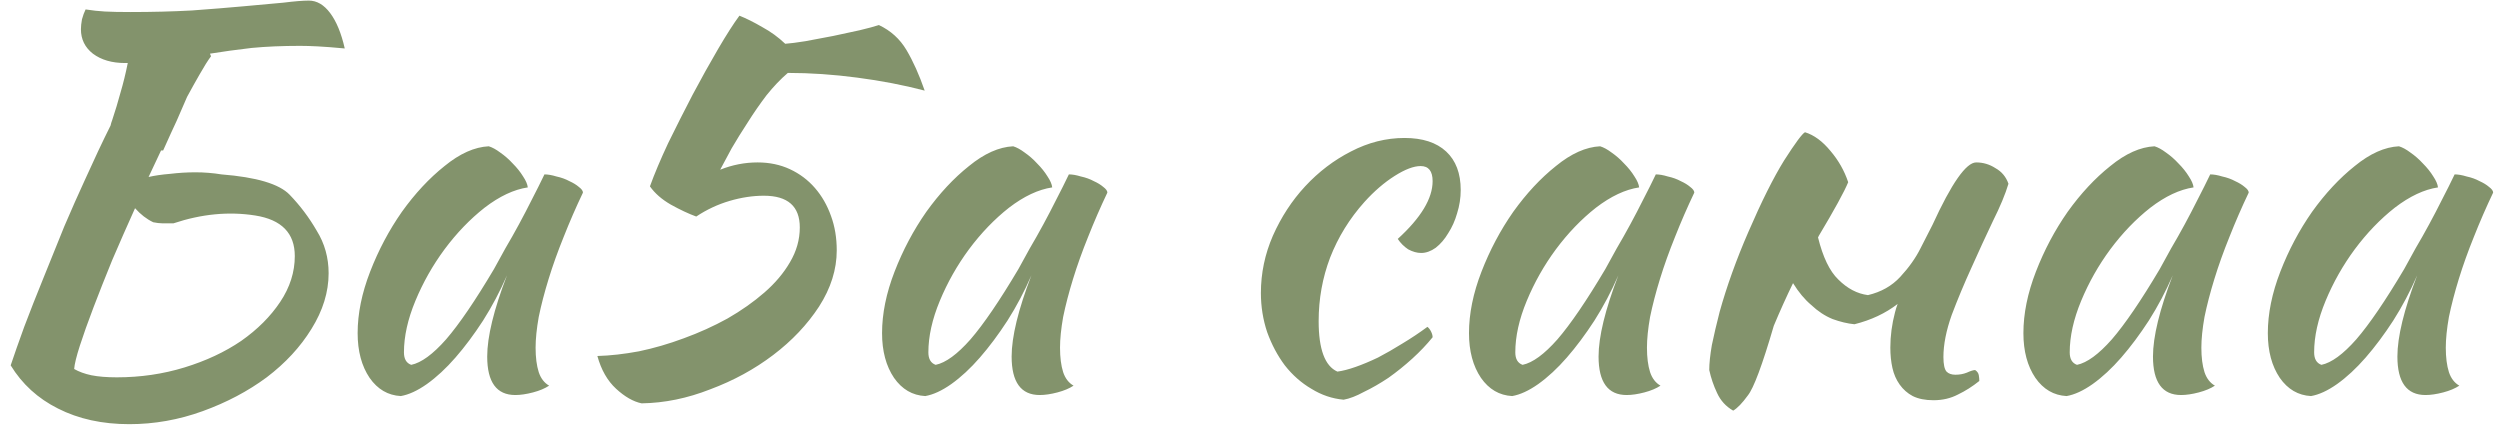 <?xml version="1.0" encoding="UTF-8"?> <svg xmlns="http://www.w3.org/2000/svg" width="221" height="38" viewBox="0 0 221 38" fill="none"> <path d="M13.548 19.648C12.966 19.372 12.429 18.958 11.938 18.406C11.233 19.97 10.558 21.503 9.914 23.006C9.301 24.509 8.749 25.904 8.258 27.192C7.768 28.48 7.369 29.599 7.062 30.55C6.756 31.501 6.587 32.191 6.556 32.62C6.986 32.865 7.492 33.049 8.074 33.172C8.688 33.295 9.439 33.356 10.328 33.356C12.414 33.356 14.407 33.065 16.308 32.482C18.21 31.899 19.881 31.117 21.322 30.136C22.764 29.124 23.914 27.974 24.772 26.686C25.631 25.398 26.06 24.049 26.06 22.638C26.06 20.614 24.895 19.418 22.564 19.05C20.234 18.682 17.826 18.912 15.342 19.74C14.913 19.74 14.576 19.74 14.33 19.74C14.116 19.74 13.855 19.709 13.548 19.648ZM16.538 8.562C16.262 9.175 15.956 9.881 15.618 10.678C15.342 11.261 14.944 12.135 14.422 13.3H14.238C13.87 14.067 13.502 14.849 13.134 15.646C13.656 15.523 14.284 15.431 15.02 15.37C15.787 15.278 16.538 15.232 17.274 15.232C17.673 15.232 18.056 15.247 18.424 15.278C18.823 15.309 19.206 15.355 19.574 15.416C22.672 15.661 24.68 16.259 25.6 17.21C26.52 18.161 27.318 19.219 27.992 20.384C28.698 21.519 29.05 22.776 29.05 24.156C29.05 25.812 28.544 27.453 27.532 29.078C26.551 30.673 25.232 32.099 23.576 33.356C21.92 34.583 20.034 35.579 17.918 36.346C15.802 37.113 13.64 37.496 11.432 37.496C9.04 37.496 6.94 37.036 5.13 36.116C3.352 35.227 1.956 33.954 0.944 32.298C1.251 31.378 1.65 30.243 2.14 28.894C2.662 27.514 3.229 26.073 3.842 24.57C4.456 23.037 5.069 21.519 5.682 20.016C6.326 18.513 6.924 17.164 7.476 15.968C8.304 14.128 9.071 12.503 9.776 11.092C9.807 10.939 9.853 10.785 9.914 10.632C10.19 9.804 10.436 8.991 10.65 8.194C10.896 7.366 11.11 6.492 11.294 5.572H11.064C9.899 5.572 8.948 5.296 8.212 4.744C7.507 4.192 7.154 3.471 7.154 2.582C7.154 2.337 7.185 2.045 7.246 1.708C7.338 1.371 7.446 1.079 7.568 0.834C8.151 0.926 8.718 0.987 9.27 1.018C9.853 1.049 10.604 1.064 11.524 1.064C13.456 1.064 15.266 1.018 16.952 0.926C18.639 0.803 20.157 0.681 21.506 0.558C22.886 0.435 24.067 0.328 25.048 0.236C26.03 0.113 26.781 0.052 27.302 0.052C28.008 0.052 28.636 0.42 29.188 1.156C29.74 1.892 30.17 2.935 30.476 4.284C29.495 4.192 28.698 4.131 28.084 4.1C27.502 4.069 26.98 4.054 26.52 4.054C24.956 4.054 23.53 4.115 22.242 4.238C20.924 4.391 19.697 4.56 18.562 4.744C18.593 4.805 18.624 4.882 18.654 4.974C18.378 5.342 18.041 5.879 17.642 6.584C17.305 7.167 16.937 7.826 16.538 8.562ZM48.129 15.416C48.435 15.416 48.788 15.477 49.187 15.6C49.616 15.692 49.999 15.83 50.337 16.014C50.674 16.167 50.95 16.336 51.165 16.52C51.41 16.704 51.533 16.873 51.533 17.026C50.919 18.314 50.352 19.617 49.831 20.936C49.309 22.224 48.865 23.466 48.497 24.662C48.129 25.858 47.837 26.977 47.623 28.02C47.439 29.063 47.347 29.967 47.347 30.734C47.347 31.593 47.439 32.313 47.623 32.896C47.807 33.448 48.114 33.847 48.543 34.092C48.175 34.337 47.7 34.537 47.117 34.69C46.534 34.843 46.013 34.92 45.553 34.92C43.897 34.92 43.069 33.785 43.069 31.516C43.069 29.768 43.651 27.376 44.817 24.34C44.203 25.751 43.498 27.085 42.701 28.342C41.904 29.569 41.091 30.657 40.263 31.608C39.435 32.559 38.592 33.341 37.733 33.954C36.905 34.537 36.138 34.889 35.433 35.012C34.298 34.951 33.378 34.414 32.673 33.402C31.968 32.359 31.615 31.041 31.615 29.446C31.615 27.729 31.983 25.919 32.719 24.018C33.455 22.117 34.39 20.353 35.525 18.728C36.69 17.103 37.947 15.753 39.297 14.68C40.646 13.576 41.95 12.993 43.207 12.932C43.514 13.024 43.851 13.208 44.219 13.484C44.617 13.76 44.986 14.082 45.323 14.45C45.691 14.818 45.998 15.201 46.243 15.6C46.488 15.968 46.626 16.29 46.657 16.566C45.43 16.75 44.157 17.348 42.839 18.36C41.551 19.372 40.37 20.599 39.297 22.04C38.254 23.451 37.395 24.969 36.721 26.594C36.046 28.219 35.709 29.737 35.709 31.148C35.709 31.731 35.923 32.099 36.353 32.252C37.242 32.068 38.27 31.317 39.435 29.998C40.6 28.649 42.011 26.579 43.667 23.788C43.974 23.236 44.311 22.623 44.679 21.948C45.078 21.273 45.476 20.568 45.875 19.832C46.273 19.096 46.657 18.36 47.025 17.624C47.423 16.857 47.791 16.121 48.129 15.416ZM57.454 16.474C57.853 15.37 58.39 14.097 59.064 12.656C59.77 11.215 60.49 9.789 61.226 8.378C61.993 6.937 62.744 5.587 63.48 4.33C64.216 3.073 64.845 2.091 65.366 1.386C65.98 1.631 66.654 1.969 67.39 2.398C68.126 2.797 68.801 3.287 69.414 3.87C69.844 3.839 70.442 3.763 71.208 3.64C72.006 3.487 72.818 3.333 73.646 3.18C74.474 2.996 75.256 2.827 75.992 2.674C76.759 2.49 77.326 2.337 77.694 2.214C78.737 2.705 79.55 3.441 80.132 4.422C80.715 5.403 81.252 6.599 81.742 8.01C79.872 7.519 77.878 7.136 75.762 6.86C73.677 6.584 71.638 6.446 69.644 6.446C69 6.998 68.372 7.657 67.758 8.424C67.176 9.191 66.624 9.988 66.102 10.816C65.581 11.613 65.106 12.38 64.676 13.116C64.278 13.852 63.94 14.481 63.664 15.002C64.738 14.573 65.842 14.358 66.976 14.358C68.019 14.358 68.97 14.557 69.828 14.956C70.687 15.355 71.423 15.907 72.036 16.612C72.65 17.317 73.125 18.145 73.462 19.096C73.8 20.016 73.968 21.028 73.968 22.132C73.968 23.819 73.447 25.475 72.404 27.1C71.362 28.695 70.012 30.121 68.356 31.378C66.7 32.635 64.845 33.647 62.79 34.414C60.766 35.211 58.742 35.625 56.718 35.656C55.982 35.503 55.231 35.073 54.464 34.368C53.698 33.663 53.146 32.697 52.808 31.47C53.943 31.439 55.17 31.301 56.488 31.056C57.807 30.78 59.126 30.397 60.444 29.906C61.794 29.415 63.082 28.833 64.308 28.158C65.535 27.453 66.624 26.686 67.574 25.858C68.525 25.03 69.276 24.141 69.828 23.19C70.411 22.209 70.702 21.181 70.702 20.108C70.702 18.237 69.644 17.302 67.528 17.302C66.547 17.302 65.535 17.455 64.492 17.762C63.45 18.069 62.468 18.529 61.548 19.142C60.874 18.897 60.122 18.544 59.294 18.084C58.497 17.624 57.884 17.087 57.454 16.474ZM94.488 15.416C94.795 15.416 95.148 15.477 95.546 15.6C95.976 15.692 96.359 15.83 96.696 16.014C97.034 16.167 97.31 16.336 97.524 16.52C97.77 16.704 97.892 16.873 97.892 17.026C97.279 18.314 96.712 19.617 96.19 20.936C95.669 22.224 95.224 23.466 94.856 24.662C94.488 25.858 94.197 26.977 93.982 28.02C93.798 29.063 93.706 29.967 93.706 30.734C93.706 31.593 93.798 32.313 93.982 32.896C94.166 33.448 94.473 33.847 94.902 34.092C94.534 34.337 94.059 34.537 93.476 34.69C92.894 34.843 92.372 34.92 91.912 34.92C90.256 34.92 89.428 33.785 89.428 31.516C89.428 29.768 90.011 27.376 91.176 24.34C90.563 25.751 89.858 27.085 89.06 28.342C88.263 29.569 87.45 30.657 86.622 31.608C85.794 32.559 84.951 33.341 84.092 33.954C83.264 34.537 82.498 34.889 81.792 35.012C80.658 34.951 79.738 34.414 79.032 33.402C78.327 32.359 77.974 31.041 77.974 29.446C77.974 27.729 78.342 25.919 79.078 24.018C79.814 22.117 80.75 20.353 81.884 18.728C83.05 17.103 84.307 15.753 85.656 14.68C87.006 13.576 88.309 12.993 89.566 12.932C89.873 13.024 90.21 13.208 90.578 13.484C90.977 13.76 91.345 14.082 91.682 14.45C92.05 14.818 92.357 15.201 92.602 15.6C92.848 15.968 92.986 16.29 93.016 16.566C91.79 16.75 90.517 17.348 89.198 18.36C87.91 19.372 86.73 20.599 85.656 22.04C84.614 23.451 83.755 24.969 83.08 26.594C82.406 28.219 82.068 29.737 82.068 31.148C82.068 31.731 82.283 32.099 82.712 32.252C83.602 32.068 84.629 31.317 85.794 29.998C86.96 28.649 88.37 26.579 90.026 23.788C90.333 23.236 90.67 22.623 91.038 21.948C91.437 21.273 91.836 20.568 92.234 19.832C92.633 19.096 93.016 18.36 93.384 17.624C93.783 16.857 94.151 16.121 94.488 15.416ZM111.463 25.904C111.463 24.156 111.815 22.469 112.521 20.844C113.257 19.188 114.207 17.731 115.373 16.474C116.569 15.186 117.918 14.159 119.421 13.392C120.954 12.595 122.533 12.196 124.159 12.196C125.753 12.196 126.98 12.595 127.839 13.392C128.697 14.189 129.127 15.324 129.127 16.796C129.127 17.501 129.019 18.191 128.805 18.866C128.621 19.51 128.36 20.093 128.023 20.614C127.716 21.135 127.348 21.565 126.919 21.902C126.489 22.209 126.06 22.362 125.631 22.362C125.263 22.362 124.879 22.255 124.481 22.04C124.113 21.795 123.806 21.488 123.561 21.12C125.615 19.249 126.643 17.547 126.643 16.014C126.643 15.125 126.29 14.68 125.585 14.68C124.971 14.68 124.205 14.971 123.285 15.554C122.365 16.137 121.475 16.903 120.617 17.854C119.298 19.326 118.286 20.967 117.581 22.776C116.906 24.555 116.569 26.425 116.569 28.388C116.569 30.872 117.121 32.359 118.225 32.85C118.685 32.789 119.221 32.651 119.835 32.436C120.448 32.221 121.107 31.945 121.813 31.608C122.518 31.24 123.239 30.826 123.975 30.366C124.741 29.906 125.477 29.415 126.183 28.894C126.305 28.986 126.413 29.124 126.505 29.308C126.597 29.492 126.643 29.661 126.643 29.814C126.121 30.458 125.523 31.087 124.849 31.7C124.174 32.313 123.469 32.881 122.733 33.402C121.997 33.893 121.276 34.307 120.571 34.644C119.896 35.012 119.298 35.242 118.777 35.334C117.765 35.242 116.814 34.92 115.925 34.368C115.035 33.847 114.253 33.157 113.579 32.298C112.935 31.439 112.413 30.458 112.015 29.354C111.647 28.25 111.463 27.1 111.463 25.904ZM146.373 15.416C146.68 15.416 147.032 15.477 147.431 15.6C147.86 15.692 148.244 15.83 148.581 16.014C148.918 16.167 149.194 16.336 149.409 16.52C149.654 16.704 149.777 16.873 149.777 17.026C149.164 18.314 148.596 19.617 148.075 20.936C147.554 22.224 147.109 23.466 146.741 24.662C146.373 25.858 146.082 26.977 145.867 28.02C145.683 29.063 145.591 29.967 145.591 30.734C145.591 31.593 145.683 32.313 145.867 32.896C146.051 33.448 146.358 33.847 146.787 34.092C146.419 34.337 145.944 34.537 145.361 34.69C144.778 34.843 144.257 34.92 143.797 34.92C142.141 34.92 141.313 33.785 141.313 31.516C141.313 29.768 141.896 27.376 143.061 24.34C142.448 25.751 141.742 27.085 140.945 28.342C140.148 29.569 139.335 30.657 138.507 31.608C137.679 32.559 136.836 33.341 135.977 33.954C135.149 34.537 134.382 34.889 133.677 35.012C132.542 34.951 131.622 34.414 130.917 33.402C130.212 32.359 129.859 31.041 129.859 29.446C129.859 27.729 130.227 25.919 130.963 24.018C131.699 22.117 132.634 20.353 133.769 18.728C134.934 17.103 136.192 15.753 137.541 14.68C138.89 13.576 140.194 12.993 141.451 12.932C141.758 13.024 142.095 13.208 142.463 13.484C142.862 13.76 143.23 14.082 143.567 14.45C143.935 14.818 144.242 15.201 144.487 15.6C144.732 15.968 144.87 16.29 144.901 16.566C143.674 16.75 142.402 17.348 141.083 18.36C139.795 19.372 138.614 20.599 137.541 22.04C136.498 23.451 135.64 24.969 134.965 26.594C134.29 28.219 133.953 29.737 133.953 31.148C133.953 31.731 134.168 32.099 134.597 32.252C135.486 32.068 136.514 31.317 137.679 29.998C138.844 28.649 140.255 26.579 141.911 23.788C142.218 23.236 142.555 22.623 142.923 21.948C143.322 21.273 143.72 20.568 144.119 19.832C144.518 19.096 144.901 18.36 145.269 17.624C145.668 16.857 146.036 16.121 146.373 15.416ZM169.774 21.948C170.234 21.059 170.587 20.369 170.832 19.878C172.519 16.198 173.807 14.358 174.696 14.358C175.31 14.358 175.877 14.527 176.398 14.864C176.95 15.171 177.334 15.631 177.548 16.244C177.272 17.164 176.812 18.268 176.168 19.556C175.555 20.844 174.926 22.209 174.282 23.65C173.638 25.061 173.056 26.456 172.534 27.836C172.044 29.216 171.798 30.458 171.798 31.562C171.798 32.206 171.89 32.635 172.074 32.85C172.258 33.034 172.519 33.126 172.856 33.126C173.224 33.126 173.562 33.065 173.868 32.942C174.206 32.789 174.451 32.712 174.604 32.712C174.788 32.835 174.896 32.988 174.926 33.172C174.957 33.356 174.972 33.525 174.972 33.678C174.359 34.169 173.73 34.567 173.086 34.874C172.442 35.211 171.722 35.38 170.924 35.38C170.188 35.38 169.575 35.257 169.084 35.012C168.624 34.767 168.241 34.429 167.934 34C167.628 33.571 167.413 33.08 167.29 32.528C167.168 31.976 167.106 31.378 167.106 30.734C167.106 29.691 167.244 28.649 167.52 27.606C167.582 27.361 167.658 27.115 167.75 26.87C166.677 27.698 165.404 28.296 163.932 28.664C163.319 28.603 162.675 28.449 162 28.204C161.326 27.928 160.697 27.514 160.114 26.962C159.532 26.471 158.995 25.827 158.504 25.03C157.922 26.226 157.354 27.483 156.802 28.802C155.79 32.267 155.024 34.322 154.502 34.966C154.012 35.641 153.582 36.085 153.214 36.3C152.57 35.932 152.095 35.411 151.788 34.736C151.482 34.092 151.252 33.417 151.098 32.712C151.098 32.129 151.175 31.393 151.328 30.504C151.512 29.615 151.742 28.633 152.018 27.56C152.325 26.456 152.693 25.306 153.122 24.11C153.552 22.914 154.027 21.718 154.548 20.522C155.714 17.823 156.772 15.707 157.722 14.174C158.704 12.641 159.317 11.813 159.562 11.69C160.36 11.935 161.111 12.487 161.816 13.346C162.522 14.174 163.043 15.094 163.38 16.106C163.043 16.934 162.169 18.529 160.758 20.89C160.758 20.921 160.743 20.951 160.712 20.982C161.142 22.73 161.74 23.972 162.506 24.708C163.304 25.505 164.178 25.965 165.128 26.088C166.294 25.812 167.244 25.275 167.98 24.478C168.747 23.65 169.345 22.807 169.774 21.948ZM195.383 15.416C195.689 15.416 196.042 15.477 196.441 15.6C196.87 15.692 197.253 15.83 197.591 16.014C197.928 16.167 198.204 16.336 198.419 16.52C198.664 16.704 198.787 16.873 198.787 17.026C198.173 18.314 197.606 19.617 197.085 20.936C196.563 22.224 196.119 23.466 195.751 24.662C195.383 25.858 195.091 26.977 194.877 28.02C194.693 29.063 194.601 29.967 194.601 30.734C194.601 31.593 194.693 32.313 194.877 32.896C195.061 33.448 195.367 33.847 195.797 34.092C195.429 34.337 194.953 34.537 194.371 34.69C193.788 34.843 193.267 34.92 192.807 34.92C191.151 34.92 190.323 33.785 190.323 31.516C190.323 29.768 190.905 27.376 192.071 24.34C191.457 25.751 190.752 27.085 189.955 28.342C189.157 29.569 188.345 30.657 187.517 31.608C186.689 32.559 185.845 33.341 184.987 33.954C184.159 34.537 183.392 34.889 182.687 35.012C181.552 34.951 180.632 34.414 179.927 33.402C179.221 32.359 178.869 31.041 178.869 29.446C178.869 27.729 179.237 25.919 179.973 24.018C180.709 22.117 181.644 20.353 182.779 18.728C183.944 17.103 185.201 15.753 186.551 14.68C187.9 13.576 189.203 12.993 190.461 12.932C190.767 13.024 191.105 13.208 191.473 13.484C191.871 13.76 192.239 14.082 192.577 14.45C192.945 14.818 193.251 15.201 193.497 15.6C193.742 15.968 193.88 16.29 193.911 16.566C192.684 16.75 191.411 17.348 190.093 18.36C188.805 19.372 187.624 20.599 186.551 22.04C185.508 23.451 184.649 24.969 183.975 26.594C183.3 28.219 182.963 29.737 182.963 31.148C182.963 31.731 183.177 32.099 183.607 32.252C184.496 32.068 185.523 31.317 186.689 29.998C187.854 28.649 189.265 26.579 190.921 23.788C191.227 23.236 191.565 22.623 191.933 21.948C192.331 21.273 192.73 20.568 193.129 19.832C193.527 19.096 193.911 18.36 194.279 17.624C194.677 16.857 195.045 16.121 195.383 15.416ZM216.99 15.416C217.297 15.416 217.65 15.477 218.048 15.6C218.478 15.692 218.861 15.83 219.198 16.014C219.536 16.167 219.812 16.336 220.026 16.52C220.272 16.704 220.394 16.873 220.394 17.026C219.781 18.314 219.214 19.617 218.692 20.936C218.171 22.224 217.726 23.466 217.358 24.662C216.99 25.858 216.699 26.977 216.484 28.02C216.3 29.063 216.208 29.967 216.208 30.734C216.208 31.593 216.3 32.313 216.484 32.896C216.668 33.448 216.975 33.847 217.404 34.092C217.036 34.337 216.561 34.537 215.978 34.69C215.396 34.843 214.874 34.92 214.414 34.92C212.758 34.92 211.93 33.785 211.93 31.516C211.93 29.768 212.513 27.376 213.678 24.34C213.065 25.751 212.36 27.085 211.562 28.342C210.765 29.569 209.952 30.657 209.124 31.608C208.296 32.559 207.453 33.341 206.594 33.954C205.766 34.537 205 34.889 204.294 35.012C203.16 34.951 202.24 34.414 201.534 33.402C200.829 32.359 200.476 31.041 200.476 29.446C200.476 27.729 200.844 25.919 201.58 24.018C202.316 22.117 203.252 20.353 204.386 18.728C205.552 17.103 206.809 15.753 208.158 14.68C209.508 13.576 210.811 12.993 212.068 12.932C212.375 13.024 212.712 13.208 213.08 13.484C213.479 13.76 213.847 14.082 214.184 14.45C214.552 14.818 214.859 15.201 215.104 15.6C215.35 15.968 215.488 16.29 215.518 16.566C214.292 16.75 213.019 17.348 211.7 18.36C210.412 19.372 209.232 20.599 208.158 22.04C207.116 23.451 206.257 24.969 205.582 26.594C204.908 28.219 204.57 29.737 204.57 31.148C204.57 31.731 204.785 32.099 205.214 32.252C206.104 32.068 207.131 31.317 208.296 29.998C209.462 28.649 210.872 26.579 212.528 23.788C212.835 23.236 213.172 22.623 213.54 21.948C213.939 21.273 214.338 20.568 214.736 19.832C215.135 19.096 215.518 18.36 215.886 17.624C216.285 16.857 216.653 16.121 216.99 15.416Z" fill="#83936C"></path> </svg> 